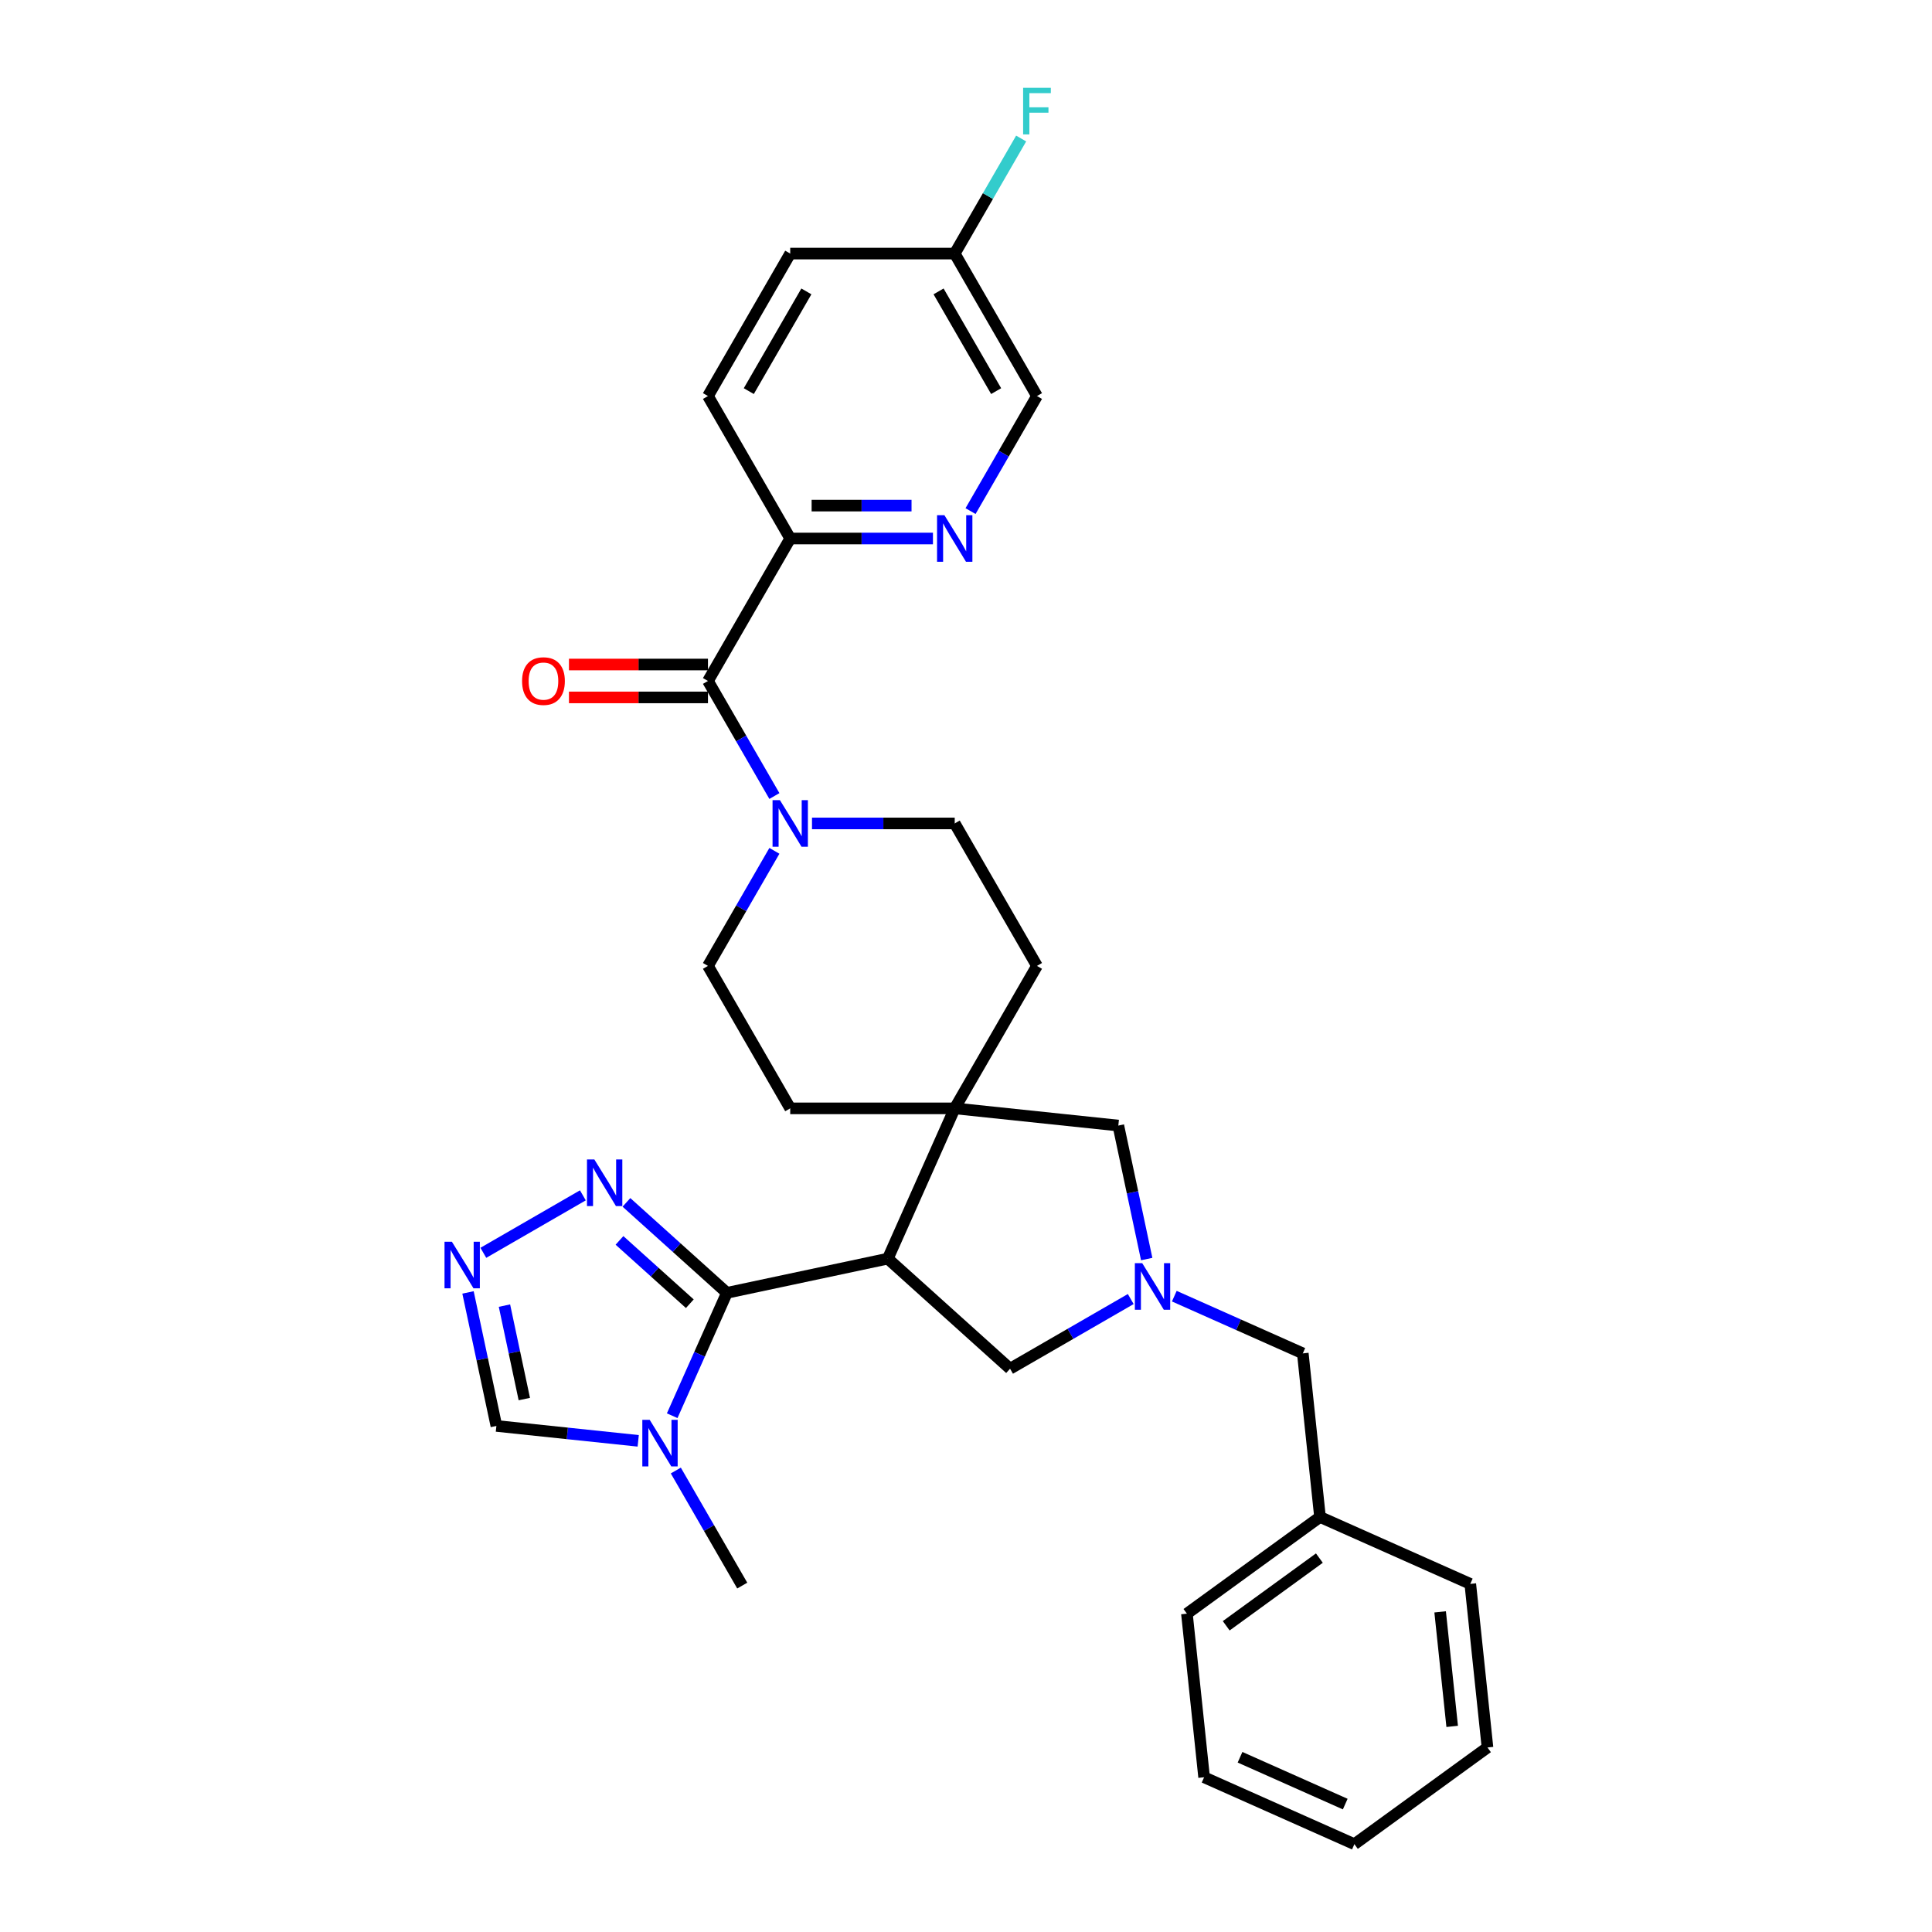 <?xml version='1.0' encoding='iso-8859-1'?>
<svg version='1.1' baseProfile='full'
              xmlns='http://www.w3.org/2000/svg'
                      xmlns:rdkit='http://www.rdkit.org/xml'
                      xmlns:xlink='http://www.w3.org/1999/xlink'
                  xml:space='preserve'
width='1000px' height='1000px' viewBox='0 0 1000 1000'>
<!-- END OF HEADER -->
<rect style='opacity:1.0;fill:#FFFFFF;stroke:none' width='1000' height='1000' x='0' y='0'> </rect>
<path class='bond-0' d='M 376.244,669.174 L 459.53,651.471' style='fill:none;fill-rule:evenodd;stroke:#000000;stroke-width:6px;stroke-linecap:butt;stroke-linejoin:miter;stroke-opacity:1' />
<path class='bond-2' d='M 376.244,669.174 L 362.085,700.974' style='fill:none;fill-rule:evenodd;stroke:#000000;stroke-width:6px;stroke-linecap:butt;stroke-linejoin:miter;stroke-opacity:1' />
<path class='bond-2' d='M 362.085,700.974 L 347.927,732.774' style='fill:none;fill-rule:evenodd;stroke:#0000FF;stroke-width:6px;stroke-linecap:butt;stroke-linejoin:miter;stroke-opacity:1' />
<path class='bond-4' d='M 376.244,669.174 L 350.242,645.763' style='fill:none;fill-rule:evenodd;stroke:#000000;stroke-width:6px;stroke-linecap:butt;stroke-linejoin:miter;stroke-opacity:1' />
<path class='bond-4' d='M 350.242,645.763 L 324.241,622.351' style='fill:none;fill-rule:evenodd;stroke:#0000FF;stroke-width:6px;stroke-linecap:butt;stroke-linejoin:miter;stroke-opacity:1' />
<path class='bond-4' d='M 357.048,674.806 L 338.847,658.418' style='fill:none;fill-rule:evenodd;stroke:#000000;stroke-width:6px;stroke-linecap:butt;stroke-linejoin:miter;stroke-opacity:1' />
<path class='bond-4' d='M 338.847,658.418 L 320.646,642.03' style='fill:none;fill-rule:evenodd;stroke:#0000FF;stroke-width:6px;stroke-linecap:butt;stroke-linejoin:miter;stroke-opacity:1' />
<path class='bond-1' d='M 459.53,651.471 L 494.162,573.686' style='fill:none;fill-rule:evenodd;stroke:#000000;stroke-width:6px;stroke-linecap:butt;stroke-linejoin:miter;stroke-opacity:1' />
<path class='bond-8' d='M 459.53,651.471 L 522.806,708.446' style='fill:none;fill-rule:evenodd;stroke:#000000;stroke-width:6px;stroke-linecap:butt;stroke-linejoin:miter;stroke-opacity:1' />
<path class='bond-11' d='M 494.162,573.686 L 578.842,582.586' style='fill:none;fill-rule:evenodd;stroke:#000000;stroke-width:6px;stroke-linecap:butt;stroke-linejoin:miter;stroke-opacity:1' />
<path class='bond-13' d='M 494.162,573.686 L 536.735,499.947' style='fill:none;fill-rule:evenodd;stroke:#000000;stroke-width:6px;stroke-linecap:butt;stroke-linejoin:miter;stroke-opacity:1' />
<path class='bond-14' d='M 494.162,573.686 L 409.015,573.686' style='fill:none;fill-rule:evenodd;stroke:#000000;stroke-width:6px;stroke-linecap:butt;stroke-linejoin:miter;stroke-opacity:1' />
<path class='bond-10' d='M 330.338,745.775 L 293.635,741.917' style='fill:none;fill-rule:evenodd;stroke:#0000FF;stroke-width:6px;stroke-linecap:butt;stroke-linejoin:miter;stroke-opacity:1' />
<path class='bond-10' d='M 293.635,741.917 L 256.931,738.06' style='fill:none;fill-rule:evenodd;stroke:#000000;stroke-width:6px;stroke-linecap:butt;stroke-linejoin:miter;stroke-opacity:1' />
<path class='bond-22' d='M 349.801,761.145 L 366.993,790.922' style='fill:none;fill-rule:evenodd;stroke:#0000FF;stroke-width:6px;stroke-linecap:butt;stroke-linejoin:miter;stroke-opacity:1' />
<path class='bond-22' d='M 366.993,790.922 L 384.185,820.699' style='fill:none;fill-rule:evenodd;stroke:#000000;stroke-width:6px;stroke-linecap:butt;stroke-linejoin:miter;stroke-opacity:1' />
<path class='bond-3' d='M 585.272,672.381 L 554.039,690.413' style='fill:none;fill-rule:evenodd;stroke:#0000FF;stroke-width:6px;stroke-linecap:butt;stroke-linejoin:miter;stroke-opacity:1' />
<path class='bond-3' d='M 554.039,690.413 L 522.806,708.446' style='fill:none;fill-rule:evenodd;stroke:#000000;stroke-width:6px;stroke-linecap:butt;stroke-linejoin:miter;stroke-opacity:1' />
<path class='bond-18' d='M 607.819,670.892 L 641.075,685.698' style='fill:none;fill-rule:evenodd;stroke:#0000FF;stroke-width:6px;stroke-linecap:butt;stroke-linejoin:miter;stroke-opacity:1' />
<path class='bond-18' d='M 641.075,685.698 L 674.331,700.505' style='fill:none;fill-rule:evenodd;stroke:#000000;stroke-width:6px;stroke-linecap:butt;stroke-linejoin:miter;stroke-opacity:1' />
<path class='bond-32' d='M 593.53,651.687 L 586.186,617.137' style='fill:none;fill-rule:evenodd;stroke:#0000FF;stroke-width:6px;stroke-linecap:butt;stroke-linejoin:miter;stroke-opacity:1' />
<path class='bond-32' d='M 586.186,617.137 L 578.842,582.586' style='fill:none;fill-rule:evenodd;stroke:#000000;stroke-width:6px;stroke-linecap:butt;stroke-linejoin:miter;stroke-opacity:1' />
<path class='bond-6' d='M 301.694,618.709 L 250.176,648.453' style='fill:none;fill-rule:evenodd;stroke:#0000FF;stroke-width:6px;stroke-linecap:butt;stroke-linejoin:miter;stroke-opacity:1' />
<path class='bond-5' d='M 366.442,352.468 L 383.634,382.245' style='fill:none;fill-rule:evenodd;stroke:#000000;stroke-width:6px;stroke-linecap:butt;stroke-linejoin:miter;stroke-opacity:1' />
<path class='bond-5' d='M 383.634,382.245 L 400.825,412.022' style='fill:none;fill-rule:evenodd;stroke:#0000FF;stroke-width:6px;stroke-linecap:butt;stroke-linejoin:miter;stroke-opacity:1' />
<path class='bond-12' d='M 366.442,352.468 L 409.015,278.729' style='fill:none;fill-rule:evenodd;stroke:#000000;stroke-width:6px;stroke-linecap:butt;stroke-linejoin:miter;stroke-opacity:1' />
<path class='bond-17' d='M 366.442,343.954 L 330.467,343.954' style='fill:none;fill-rule:evenodd;stroke:#000000;stroke-width:6px;stroke-linecap:butt;stroke-linejoin:miter;stroke-opacity:1' />
<path class='bond-17' d='M 330.467,343.954 L 294.493,343.954' style='fill:none;fill-rule:evenodd;stroke:#FF0000;stroke-width:6px;stroke-linecap:butt;stroke-linejoin:miter;stroke-opacity:1' />
<path class='bond-17' d='M 366.442,360.983 L 330.467,360.983' style='fill:none;fill-rule:evenodd;stroke:#000000;stroke-width:6px;stroke-linecap:butt;stroke-linejoin:miter;stroke-opacity:1' />
<path class='bond-17' d='M 330.467,360.983 L 294.493,360.983' style='fill:none;fill-rule:evenodd;stroke:#FF0000;stroke-width:6px;stroke-linecap:butt;stroke-linejoin:miter;stroke-opacity:1' />
<path class='bond-31' d='M 242.243,668.959 L 249.587,703.509' style='fill:none;fill-rule:evenodd;stroke:#0000FF;stroke-width:6px;stroke-linecap:butt;stroke-linejoin:miter;stroke-opacity:1' />
<path class='bond-31' d='M 249.587,703.509 L 256.931,738.06' style='fill:none;fill-rule:evenodd;stroke:#000000;stroke-width:6px;stroke-linecap:butt;stroke-linejoin:miter;stroke-opacity:1' />
<path class='bond-31' d='M 261.104,675.783 L 266.244,699.969' style='fill:none;fill-rule:evenodd;stroke:#0000FF;stroke-width:6px;stroke-linecap:butt;stroke-linejoin:miter;stroke-opacity:1' />
<path class='bond-31' d='M 266.244,699.969 L 271.385,724.154' style='fill:none;fill-rule:evenodd;stroke:#000000;stroke-width:6px;stroke-linecap:butt;stroke-linejoin:miter;stroke-opacity:1' />
<path class='bond-7' d='M 400.825,440.393 L 383.634,470.17' style='fill:none;fill-rule:evenodd;stroke:#0000FF;stroke-width:6px;stroke-linecap:butt;stroke-linejoin:miter;stroke-opacity:1' />
<path class='bond-7' d='M 383.634,470.17 L 366.442,499.947' style='fill:none;fill-rule:evenodd;stroke:#000000;stroke-width:6px;stroke-linecap:butt;stroke-linejoin:miter;stroke-opacity:1' />
<path class='bond-33' d='M 420.289,426.207 L 457.225,426.207' style='fill:none;fill-rule:evenodd;stroke:#0000FF;stroke-width:6px;stroke-linecap:butt;stroke-linejoin:miter;stroke-opacity:1' />
<path class='bond-33' d='M 457.225,426.207 L 494.162,426.207' style='fill:none;fill-rule:evenodd;stroke:#000000;stroke-width:6px;stroke-linecap:butt;stroke-linejoin:miter;stroke-opacity:1' />
<path class='bond-9' d='M 482.889,278.729 L 445.952,278.729' style='fill:none;fill-rule:evenodd;stroke:#0000FF;stroke-width:6px;stroke-linecap:butt;stroke-linejoin:miter;stroke-opacity:1' />
<path class='bond-9' d='M 445.952,278.729 L 409.015,278.729' style='fill:none;fill-rule:evenodd;stroke:#000000;stroke-width:6px;stroke-linecap:butt;stroke-linejoin:miter;stroke-opacity:1' />
<path class='bond-9' d='M 471.808,261.7 L 445.952,261.7' style='fill:none;fill-rule:evenodd;stroke:#0000FF;stroke-width:6px;stroke-linecap:butt;stroke-linejoin:miter;stroke-opacity:1' />
<path class='bond-9' d='M 445.952,261.7 L 420.096,261.7' style='fill:none;fill-rule:evenodd;stroke:#000000;stroke-width:6px;stroke-linecap:butt;stroke-linejoin:miter;stroke-opacity:1' />
<path class='bond-20' d='M 502.352,264.544 L 519.544,234.767' style='fill:none;fill-rule:evenodd;stroke:#0000FF;stroke-width:6px;stroke-linecap:butt;stroke-linejoin:miter;stroke-opacity:1' />
<path class='bond-20' d='M 519.544,234.767 L 536.735,204.99' style='fill:none;fill-rule:evenodd;stroke:#000000;stroke-width:6px;stroke-linecap:butt;stroke-linejoin:miter;stroke-opacity:1' />
<path class='bond-19' d='M 409.015,278.729 L 366.442,204.99' style='fill:none;fill-rule:evenodd;stroke:#000000;stroke-width:6px;stroke-linecap:butt;stroke-linejoin:miter;stroke-opacity:1' />
<path class='bond-16' d='M 536.735,499.947 L 494.162,426.207' style='fill:none;fill-rule:evenodd;stroke:#000000;stroke-width:6px;stroke-linecap:butt;stroke-linejoin:miter;stroke-opacity:1' />
<path class='bond-15' d='M 409.015,573.686 L 366.442,499.947' style='fill:none;fill-rule:evenodd;stroke:#000000;stroke-width:6px;stroke-linecap:butt;stroke-linejoin:miter;stroke-opacity:1' />
<path class='bond-25' d='M 674.331,700.505 L 683.231,785.185' style='fill:none;fill-rule:evenodd;stroke:#000000;stroke-width:6px;stroke-linecap:butt;stroke-linejoin:miter;stroke-opacity:1' />
<path class='bond-23' d='M 366.442,204.99 L 409.015,131.251' style='fill:none;fill-rule:evenodd;stroke:#000000;stroke-width:6px;stroke-linecap:butt;stroke-linejoin:miter;stroke-opacity:1' />
<path class='bond-23' d='M 387.576,202.444 L 417.377,150.826' style='fill:none;fill-rule:evenodd;stroke:#000000;stroke-width:6px;stroke-linecap:butt;stroke-linejoin:miter;stroke-opacity:1' />
<path class='bond-35' d='M 536.735,204.99 L 494.162,131.251' style='fill:none;fill-rule:evenodd;stroke:#000000;stroke-width:6px;stroke-linecap:butt;stroke-linejoin:miter;stroke-opacity:1' />
<path class='bond-35' d='M 515.602,202.444 L 485.8,150.826' style='fill:none;fill-rule:evenodd;stroke:#000000;stroke-width:6px;stroke-linecap:butt;stroke-linejoin:miter;stroke-opacity:1' />
<path class='bond-21' d='M 494.162,131.251 L 409.015,131.251' style='fill:none;fill-rule:evenodd;stroke:#000000;stroke-width:6px;stroke-linecap:butt;stroke-linejoin:miter;stroke-opacity:1' />
<path class='bond-24' d='M 494.162,131.251 L 511.354,101.474' style='fill:none;fill-rule:evenodd;stroke:#000000;stroke-width:6px;stroke-linecap:butt;stroke-linejoin:miter;stroke-opacity:1' />
<path class='bond-24' d='M 511.354,101.474 L 528.545,71.697' style='fill:none;fill-rule:evenodd;stroke:#33CCCC;stroke-width:6px;stroke-linecap:butt;stroke-linejoin:miter;stroke-opacity:1' />
<path class='bond-26' d='M 683.231,785.185 L 614.346,835.233' style='fill:none;fill-rule:evenodd;stroke:#000000;stroke-width:6px;stroke-linecap:butt;stroke-linejoin:miter;stroke-opacity:1' />
<path class='bond-26' d='M 682.908,806.469 L 634.688,841.503' style='fill:none;fill-rule:evenodd;stroke:#000000;stroke-width:6px;stroke-linecap:butt;stroke-linejoin:miter;stroke-opacity:1' />
<path class='bond-27' d='M 683.231,785.185 L 761.016,819.817' style='fill:none;fill-rule:evenodd;stroke:#000000;stroke-width:6px;stroke-linecap:butt;stroke-linejoin:miter;stroke-opacity:1' />
<path class='bond-29' d='M 614.346,835.233 L 623.246,919.913' style='fill:none;fill-rule:evenodd;stroke:#000000;stroke-width:6px;stroke-linecap:butt;stroke-linejoin:miter;stroke-opacity:1' />
<path class='bond-28' d='M 761.016,819.817 L 769.917,904.497' style='fill:none;fill-rule:evenodd;stroke:#000000;stroke-width:6px;stroke-linecap:butt;stroke-linejoin:miter;stroke-opacity:1' />
<path class='bond-28' d='M 745.415,834.299 L 751.646,893.575' style='fill:none;fill-rule:evenodd;stroke:#000000;stroke-width:6px;stroke-linecap:butt;stroke-linejoin:miter;stroke-opacity:1' />
<path class='bond-30' d='M 769.917,904.497 L 701.032,954.545' style='fill:none;fill-rule:evenodd;stroke:#000000;stroke-width:6px;stroke-linecap:butt;stroke-linejoin:miter;stroke-opacity:1' />
<path class='bond-34' d='M 623.246,919.913 L 701.032,954.545' style='fill:none;fill-rule:evenodd;stroke:#000000;stroke-width:6px;stroke-linecap:butt;stroke-linejoin:miter;stroke-opacity:1' />
<path class='bond-34' d='M 641.84,909.551 L 696.29,933.794' style='fill:none;fill-rule:evenodd;stroke:#000000;stroke-width:6px;stroke-linecap:butt;stroke-linejoin:miter;stroke-opacity:1' />
<path  class='atom-3' d='M 336.281 734.903
L 344.183 747.675
Q 344.966 748.935, 346.226 751.217
Q 347.487 753.499, 347.555 753.635
L 347.555 734.903
L 350.756 734.903
L 350.756 759.017
L 347.452 759.017
L 338.972 745.052
Q 337.984 743.418, 336.928 741.544
Q 335.907 739.671, 335.6 739.092
L 335.6 759.017
L 332.467 759.017
L 332.467 734.903
L 336.281 734.903
' fill='#0000FF'/>
<path  class='atom-4' d='M 591.215 653.816
L 599.117 666.588
Q 599.9 667.848, 601.16 670.13
Q 602.42 672.412, 602.489 672.548
L 602.489 653.816
L 605.69 653.816
L 605.69 677.929
L 602.386 677.929
L 593.906 663.965
Q 592.918 662.33, 591.862 660.457
Q 590.841 658.584, 590.534 658.005
L 590.534 677.929
L 587.401 677.929
L 587.401 653.816
L 591.215 653.816
' fill='#0000FF'/>
<path  class='atom-5' d='M 307.637 600.143
L 315.539 612.915
Q 316.322 614.175, 317.582 616.457
Q 318.842 618.739, 318.911 618.876
L 318.911 600.143
L 322.112 600.143
L 322.112 624.257
L 318.808 624.257
L 310.328 610.293
Q 309.34 608.658, 308.284 606.785
Q 307.262 604.912, 306.956 604.333
L 306.956 624.257
L 303.823 624.257
L 303.823 600.143
L 307.637 600.143
' fill='#0000FF'/>
<path  class='atom-7' d='M 233.898 642.717
L 241.8 655.489
Q 242.583 656.749, 243.843 659.031
Q 245.103 661.313, 245.171 661.449
L 245.171 642.717
L 248.373 642.717
L 248.373 666.83
L 245.069 666.83
L 236.589 652.866
Q 235.601 651.231, 234.545 649.358
Q 233.523 647.485, 233.217 646.906
L 233.217 666.83
L 230.083 666.83
L 230.083 642.717
L 233.898 642.717
' fill='#0000FF'/>
<path  class='atom-8' d='M 403.685 414.151
L 411.587 426.923
Q 412.37 428.183, 413.63 430.465
Q 414.89 432.747, 414.959 432.883
L 414.959 414.151
L 418.16 414.151
L 418.16 438.264
L 414.856 438.264
L 406.376 424.3
Q 405.388 422.665, 404.332 420.792
Q 403.31 418.919, 403.004 418.34
L 403.004 438.264
L 399.871 438.264
L 399.871 414.151
L 403.685 414.151
' fill='#0000FF'/>
<path  class='atom-10' d='M 488.832 266.672
L 496.733 279.444
Q 497.517 280.704, 498.777 282.986
Q 500.037 285.268, 500.105 285.405
L 500.105 266.672
L 503.307 266.672
L 503.307 290.786
L 500.003 290.786
L 491.522 276.822
Q 490.535 275.187, 489.479 273.314
Q 488.457 271.44, 488.151 270.861
L 488.151 290.786
L 485.017 290.786
L 485.017 266.672
L 488.832 266.672
' fill='#0000FF'/>
<path  class='atom-18' d='M 270.226 352.536
Q 270.226 346.746, 273.087 343.511
Q 275.948 340.275, 281.295 340.275
Q 286.642 340.275, 289.503 343.511
Q 292.364 346.746, 292.364 352.536
Q 292.364 358.394, 289.469 361.732
Q 286.574 365.036, 281.295 365.036
Q 275.982 365.036, 273.087 361.732
Q 270.226 358.429, 270.226 352.536
M 281.295 362.311
Q 284.974 362.311, 286.949 359.859
Q 288.958 357.373, 288.958 352.536
Q 288.958 347.802, 286.949 345.418
Q 284.974 343, 281.295 343
Q 277.617 343, 275.607 345.384
Q 273.632 347.768, 273.632 352.536
Q 273.632 357.407, 275.607 359.859
Q 277.617 362.311, 281.295 362.311
' fill='#FF0000'/>
<path  class='atom-25' d='M 529.566 45.455
L 543.905 45.455
L 543.905 48.213
L 532.802 48.213
L 532.802 55.536
L 542.679 55.536
L 542.679 58.329
L 532.802 58.329
L 532.802 69.568
L 529.566 69.568
L 529.566 45.455
' fill='#33CCCC'/>
</svg>
